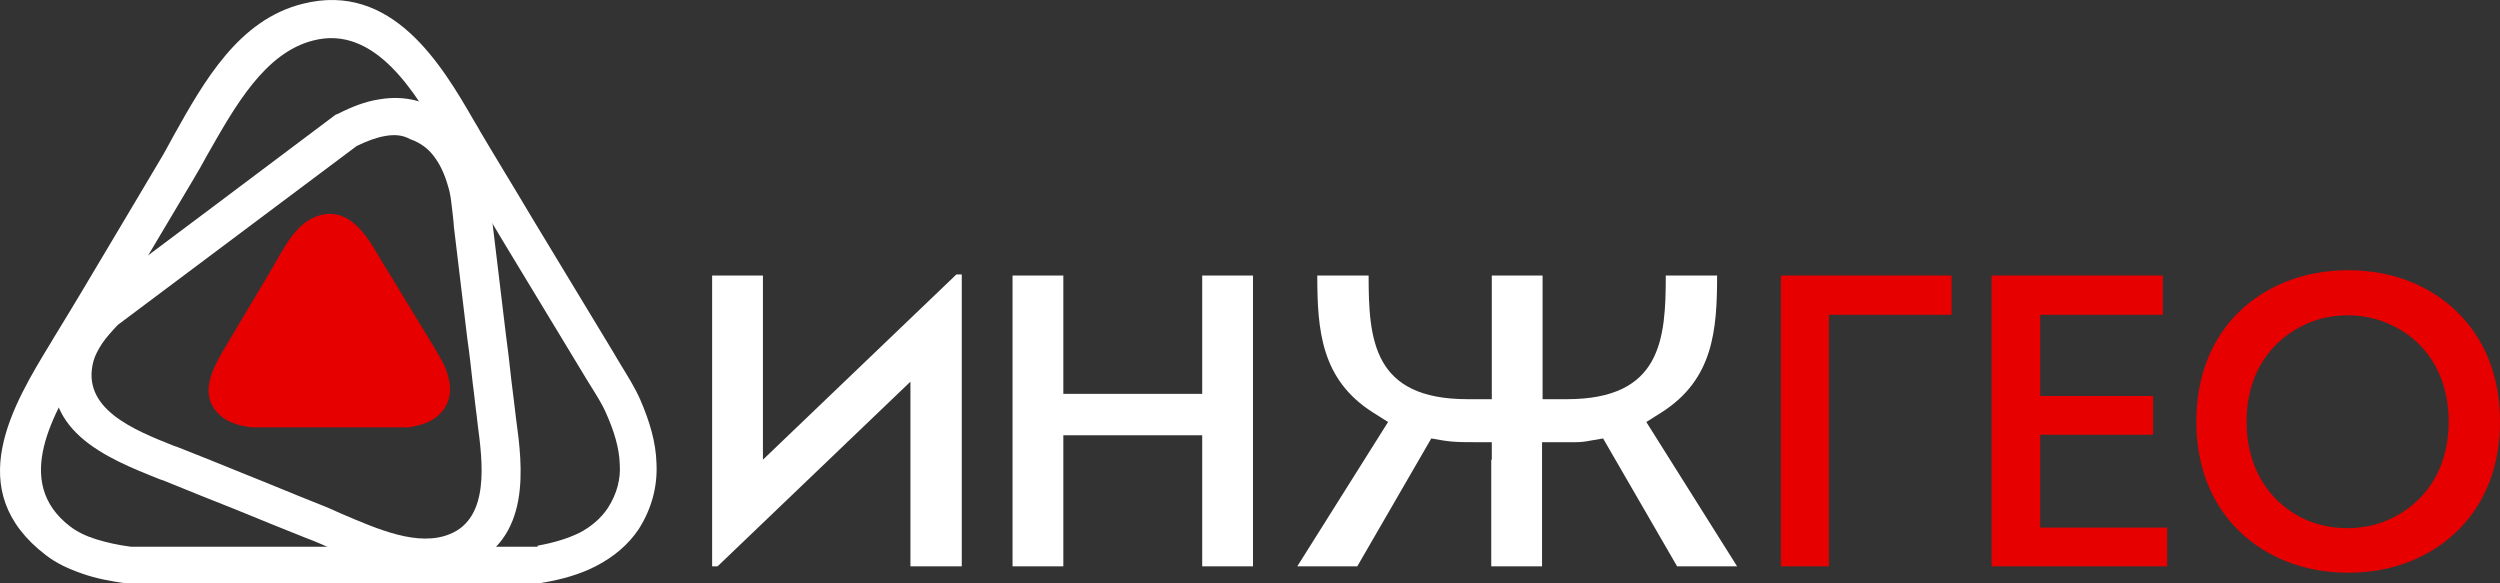 <?xml version="1.0" encoding="UTF-8"?> <svg xmlns="http://www.w3.org/2000/svg" width="150" height="35" viewBox="0 0 150 35" fill="none"><rect x="0" y="0" width="150" height="35" fill="#333333" stroke="none"/><path fill-rule="evenodd" clip-rule="evenodd" d="M32.257 32.739C33.165 32.58 34.04 32.325 34.754 31.975C35.434 31.625 36.05 31.115 36.472 30.479C37.023 29.619 37.25 28.727 37.185 27.836C37.153 26.849 36.828 25.83 36.374 24.811C36.148 24.27 35.758 23.665 35.402 23.091C35.24 22.837 35.11 22.614 34.916 22.295L30.118 14.367C29.534 13.38 28.886 12.297 28.238 11.215C27.816 10.514 27.395 9.814 26.941 9.05C26.617 8.508 26.584 8.445 26.552 8.381C24.963 5.643 22.532 1.471 18.804 2.427C15.886 3.159 14.103 6.375 12.45 9.272C12.158 9.814 11.866 10.323 11.542 10.864C10.634 12.393 9.597 14.144 8.398 16.15C7.198 18.156 6.128 19.939 5.221 21.468L5.091 21.691C3.211 24.779 0.715 28.918 4.216 31.593C4.637 31.911 5.156 32.166 5.772 32.357C6.388 32.548 7.101 32.708 7.847 32.803H32.257V32.739ZM35.791 33.949C34.818 34.459 33.684 34.777 32.517 34.968L32.419 35H7.652H7.555C6.647 34.873 5.772 34.713 4.961 34.427C4.118 34.14 3.373 33.79 2.757 33.312C-2.333 29.428 0.747 24.333 3.081 20.512L3.211 20.29C4.443 18.284 5.48 16.532 6.388 15.004C7.295 13.476 8.365 11.692 9.532 9.718C9.824 9.241 10.116 8.699 10.408 8.158C12.255 4.847 14.33 1.185 18.155 0.23C23.537 -1.14 26.519 3.923 28.432 7.235C28.659 7.617 28.756 7.776 28.821 7.903C29.21 8.572 29.664 9.304 30.118 10.069C30.734 11.087 31.35 12.106 32.031 13.253L36.828 21.181C36.926 21.372 37.12 21.659 37.282 21.945C37.671 22.582 38.093 23.251 38.417 23.983C38.968 25.257 39.357 26.53 39.389 27.804C39.454 29.141 39.13 30.479 38.32 31.752C37.704 32.676 36.828 33.408 35.791 33.949Z" fill="white"></path><path fill-rule="evenodd" clip-rule="evenodd" d="M20.295 6.821C21.106 6.407 21.916 6.088 22.759 5.961C23.667 5.802 24.574 5.865 25.45 6.184C26.584 6.598 27.395 7.266 28.011 8.126C28.594 8.922 28.951 9.877 29.21 10.896C29.372 11.47 29.405 12.043 29.47 12.616C29.47 12.775 29.502 12.934 29.534 13.253L30.345 20.003C30.474 20.926 30.572 21.818 30.669 22.709C30.734 23.219 30.799 23.728 30.896 24.556C30.928 24.938 30.961 25.034 30.961 25.097C31.35 27.963 31.933 32.389 27.946 34.013C25.125 35.191 22.208 33.917 19.55 32.771C19.063 32.548 18.577 32.357 18.318 32.262C17.183 31.816 15.789 31.243 14.071 30.542C12.839 30.065 11.445 29.491 9.792 28.823L9.597 28.759C6.388 27.485 2.141 25.798 3.405 21.054C3.567 20.48 3.859 19.907 4.248 19.334C4.605 18.825 5.059 18.315 5.545 17.838L5.61 17.774C10.473 14.144 15.303 10.514 20.133 6.884L20.295 6.821ZM23.116 8.158C22.564 8.254 21.981 8.476 21.397 8.763L7.069 19.493C6.712 19.875 6.388 20.226 6.128 20.608C5.902 20.958 5.707 21.308 5.61 21.659C4.832 24.524 8.041 25.798 10.44 26.753L10.635 26.817C11.834 27.294 13.293 27.868 14.914 28.536C16.048 28.982 17.475 29.587 19.161 30.256C19.744 30.479 20.068 30.638 20.425 30.797C22.662 31.752 25.093 32.835 27.006 32.039C29.405 31.052 28.951 27.677 28.659 25.448L28.594 24.875C28.529 24.461 28.465 23.728 28.367 23.028C28.27 22.136 28.173 21.245 28.043 20.353L27.233 13.603C27.233 13.507 27.2 13.189 27.168 12.902C27.103 12.425 27.071 11.915 26.973 11.501C26.779 10.737 26.52 10.037 26.098 9.464C25.741 8.954 25.255 8.572 24.607 8.349C24.153 8.094 23.667 8.063 23.116 8.158Z" fill="white"></path><path fill-rule="evenodd" clip-rule="evenodd" d="M75.179 16.532H72.132V23.633H63.8V16.532H60.753V33.981H63.8V26.116H72.132V33.981H75.179V16.532ZM42.761 33.981H43.053L54.626 22.9V33.981H57.706V16.468H57.382L45.776 27.581V16.532H42.728V33.981H42.761ZM89.475 27.581V33.981H92.523V26.53H93.625C93.982 26.53 94.306 26.53 94.565 26.53C94.857 26.53 95.116 26.498 95.44 26.435L96.186 26.307L100.627 33.981H104.226L98.779 25.32L99.687 24.747C102.799 22.773 103.026 19.812 103.026 16.532H99.947C99.947 20.353 99.687 23.951 94.014 23.951H92.555V16.532H89.508V23.951H88.049C82.376 23.951 82.117 20.385 82.117 16.532H79.037C79.037 19.812 79.264 22.773 82.376 24.747L83.284 25.32L77.837 33.981H81.436L85.877 26.307L86.623 26.435C87.206 26.53 87.79 26.53 88.406 26.53H89.508V27.581H89.475Z" fill="white"></path><path fill-rule="evenodd" clip-rule="evenodd" d="M117.128 16.532H106.852V33.981H109.737V18.888H117.096V16.532H117.128ZM129.771 16.532H119.495V33.981H130.031V31.657H122.412V26.084H129.188V23.76H122.412V18.888H129.771V16.532ZM150 25.288C150 20.926 147.634 18.124 144.651 16.914C143.484 16.437 142.187 16.214 140.891 16.214C139.594 16.214 138.297 16.437 137.13 16.914C134.115 18.124 131.781 20.926 131.781 25.288C131.781 29.683 134.148 32.453 137.13 33.663C138.297 34.14 139.594 34.363 140.891 34.363C142.187 34.363 143.484 34.14 144.651 33.663C147.634 32.453 150 29.683 150 25.288ZM134.796 25.288C134.796 22.264 136.384 20.321 138.394 19.43C139.172 19.079 140.015 18.92 140.858 18.92C141.701 18.92 142.544 19.079 143.322 19.43C145.332 20.29 146.92 22.264 146.92 25.288C146.92 28.345 145.332 30.288 143.322 31.179C142.544 31.529 141.701 31.689 140.826 31.689C139.983 31.689 139.14 31.529 138.33 31.179C136.384 30.288 134.796 28.345 134.796 25.288Z" fill="#E60000"></path><path fill-rule="evenodd" clip-rule="evenodd" d="M24.672 25.607C25.515 25.48 26.228 25.161 26.649 24.524C27.2 23.696 27.038 22.805 26.649 21.913C26.487 21.563 26.26 21.213 26.066 20.863L24.185 17.774C23.764 17.073 23.343 16.373 22.921 15.704C22.24 14.558 21.171 12.425 19.258 12.902C17.702 13.284 16.956 15.068 16.146 16.405C15.335 17.774 14.492 19.175 13.682 20.544C12.871 21.913 11.672 23.76 13.39 25.066C13.812 25.384 14.395 25.543 15.043 25.639H24.672V25.607Z" fill="#E60000"></path></svg> 